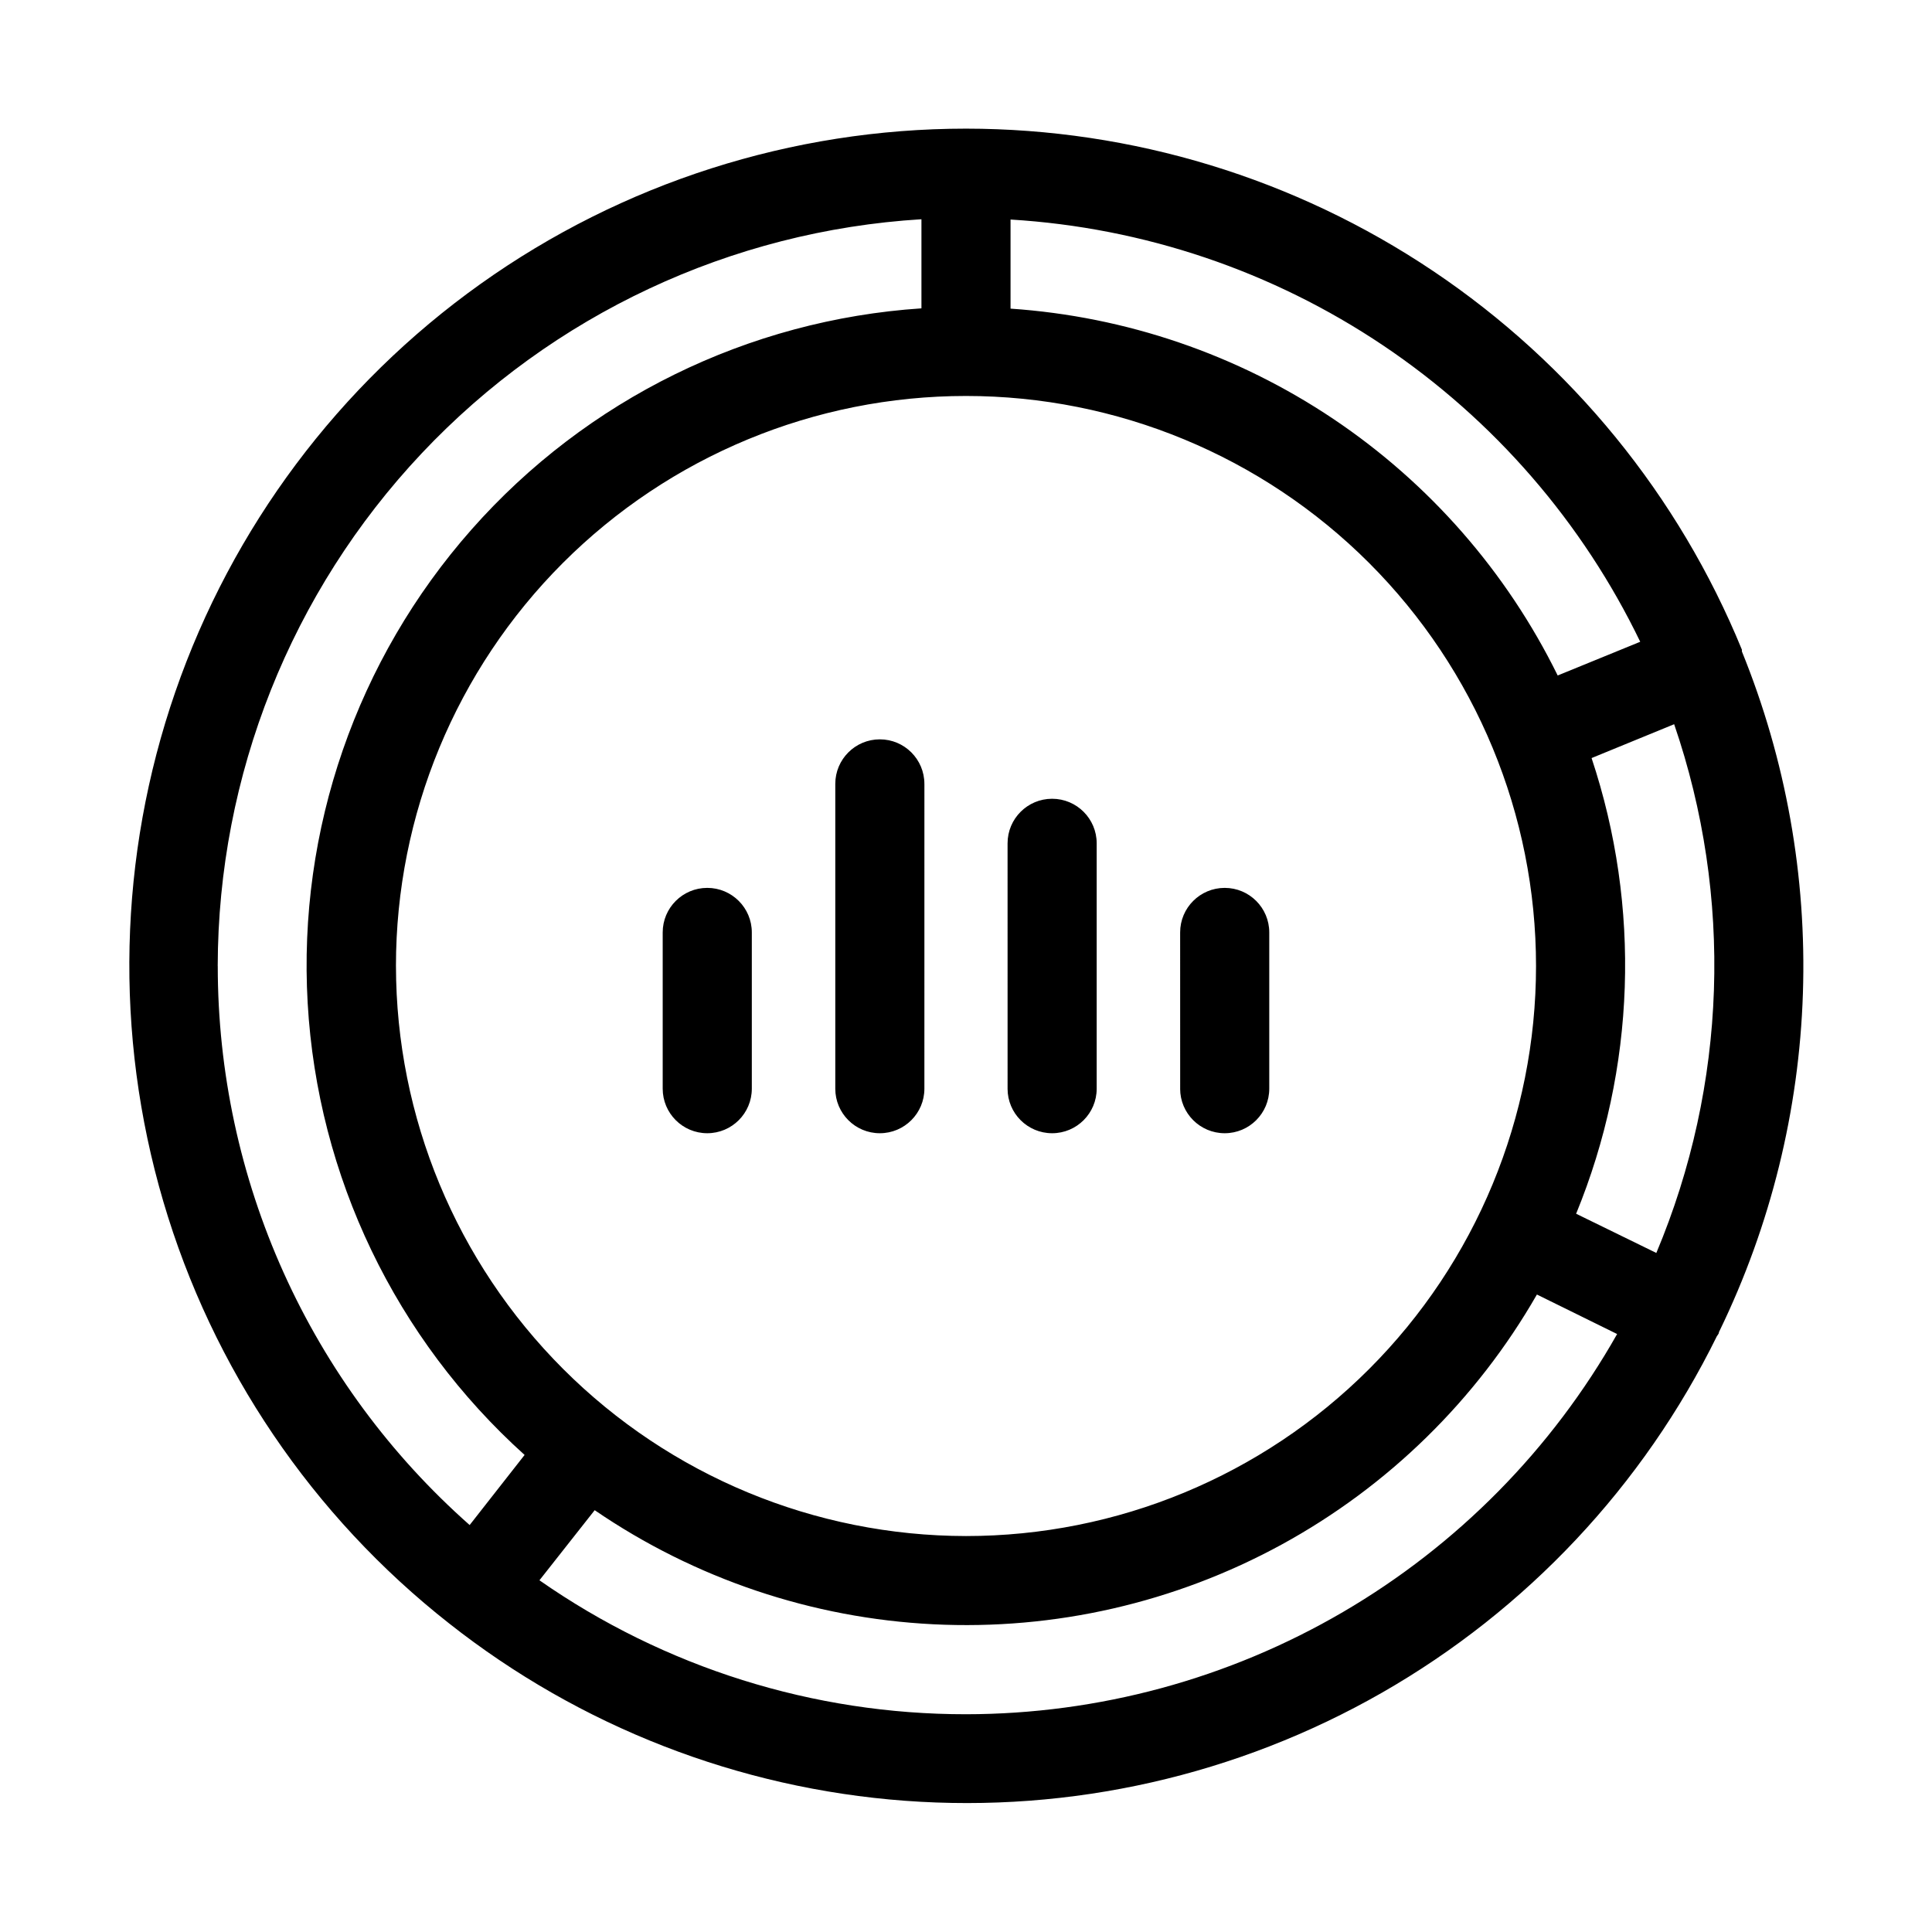 <?xml version="1.0" encoding="UTF-8"?>
<!-- Uploaded to: SVG Repo, www.svgrepo.com, Generator: SVG Repo Mixer Tools -->
<svg fill="#000000" width="800px" height="800px" version="1.1" viewBox="144 144 512 512" xmlns="http://www.w3.org/2000/svg">
 <path d="m599.71 496.67c13.539-27.922 21.062-58.375 22.078-89.391 1.016-31.012-4.492-61.895-16.172-90.645v-0.473c-16.711-40.812-45.188-75.738-81.801-100.32-36.613-24.586-79.715-37.727-123.82-37.75-46.113 0.008-91.078 14.391-128.64 41.148-37.555 26.758-65.836 64.555-80.906 108.14-15.07 43.582-16.18 90.777-3.172 135.02 13.008 44.238 39.48 83.324 75.738 111.82 34.684 27.363 76.754 43.73 120.81 47.004 44.055 3.269 88.078-6.707 126.42-28.645 38.344-21.941 69.25-54.844 88.75-94.484 0.176-0.223 0.332-0.457 0.473-0.707 0 0 0.078-0.473 0.234-0.707zm-350.78-96.668c0-40.066 15.918-78.488 44.246-106.82 28.332-28.328 66.754-44.246 106.82-44.246 40.062 0 78.488 15.918 106.82 44.246 28.332 28.332 44.246 66.754 44.246 106.82 0 40.062-15.914 78.488-44.246 106.82-28.328 28.332-66.754 44.246-106.82 44.246-40.055-0.043-78.453-15.969-106.77-44.293-28.32-28.32-44.25-66.719-44.293-106.77zm316.85-55.105 21.883-8.973h0.004c15.68 45.703 14 95.578-4.723 140.12l-21.254-10.391c15.773-38.465 17.227-81.312 4.094-120.76zm12.988-30.859-21.965 8.973 0.004 0.004c-13.523-27.496-34.043-50.953-59.492-68.016-25.449-17.062-54.938-27.137-85.512-29.207v-23.617 0.004c35.289 2.133 69.371 13.648 98.723 33.352 29.352 19.707 52.91 46.891 68.246 78.746zm-377.07 85.965c0.086-50.52 19.418-99.105 54.062-135.87 34.648-36.766 82-58.949 132.43-62.031v23.617-0.004c-45.906 3.055-88.75 24.109-119.21 58.59-30.461 34.48-46.074 79.594-43.445 125.52 2.629 45.934 23.293 88.969 57.488 119.75l-14.562 18.578c-20.988-18.551-37.797-41.355-49.305-66.898-11.508-25.539-17.457-53.238-17.449-81.25zm198.3 198.29c-40.43 0.031-79.891-12.363-113.04-35.5l14.641-18.578c26.551 18.164 57.609 28.629 89.738 30.234 32.129 1.609 64.078-5.703 92.309-21.125 28.234-15.426 51.648-38.355 67.652-66.262l21.254 10.469h0.004c-17.281 30.559-42.359 55.984-72.672 73.684-30.312 17.703-64.781 27.047-99.883 27.078zm-56.758-207.19v41.41c0 6.519-5.289 11.805-11.809 11.805-6.523 0-11.809-5.285-11.809-11.805v-41.41c0-6.519 5.285-11.805 11.809-11.805 6.519 0 11.809 5.285 11.809 11.805zm45.738-39.359-0.004 80.77c0 6.519-5.285 11.805-11.809 11.805-6.519 0-11.805-5.285-11.805-11.805v-80.77c0-6.519 5.285-11.809 11.805-11.809 6.523 0 11.809 5.289 11.809 11.809zm22.043 80.766-0.004-65.02c0-6.523 5.285-11.809 11.809-11.809 6.519 0 11.809 5.285 11.809 11.809v65.023c0 6.519-5.289 11.805-11.809 11.805-6.523 0-11.809-5.285-11.809-11.805zm45.738 0-0.008-41.406c0-6.519 5.289-11.805 11.809-11.805 6.523 0 11.809 5.285 11.809 11.805v41.41c0 6.519-5.285 11.805-11.809 11.805-6.519 0-11.809-5.285-11.809-11.805z"/>
</svg>